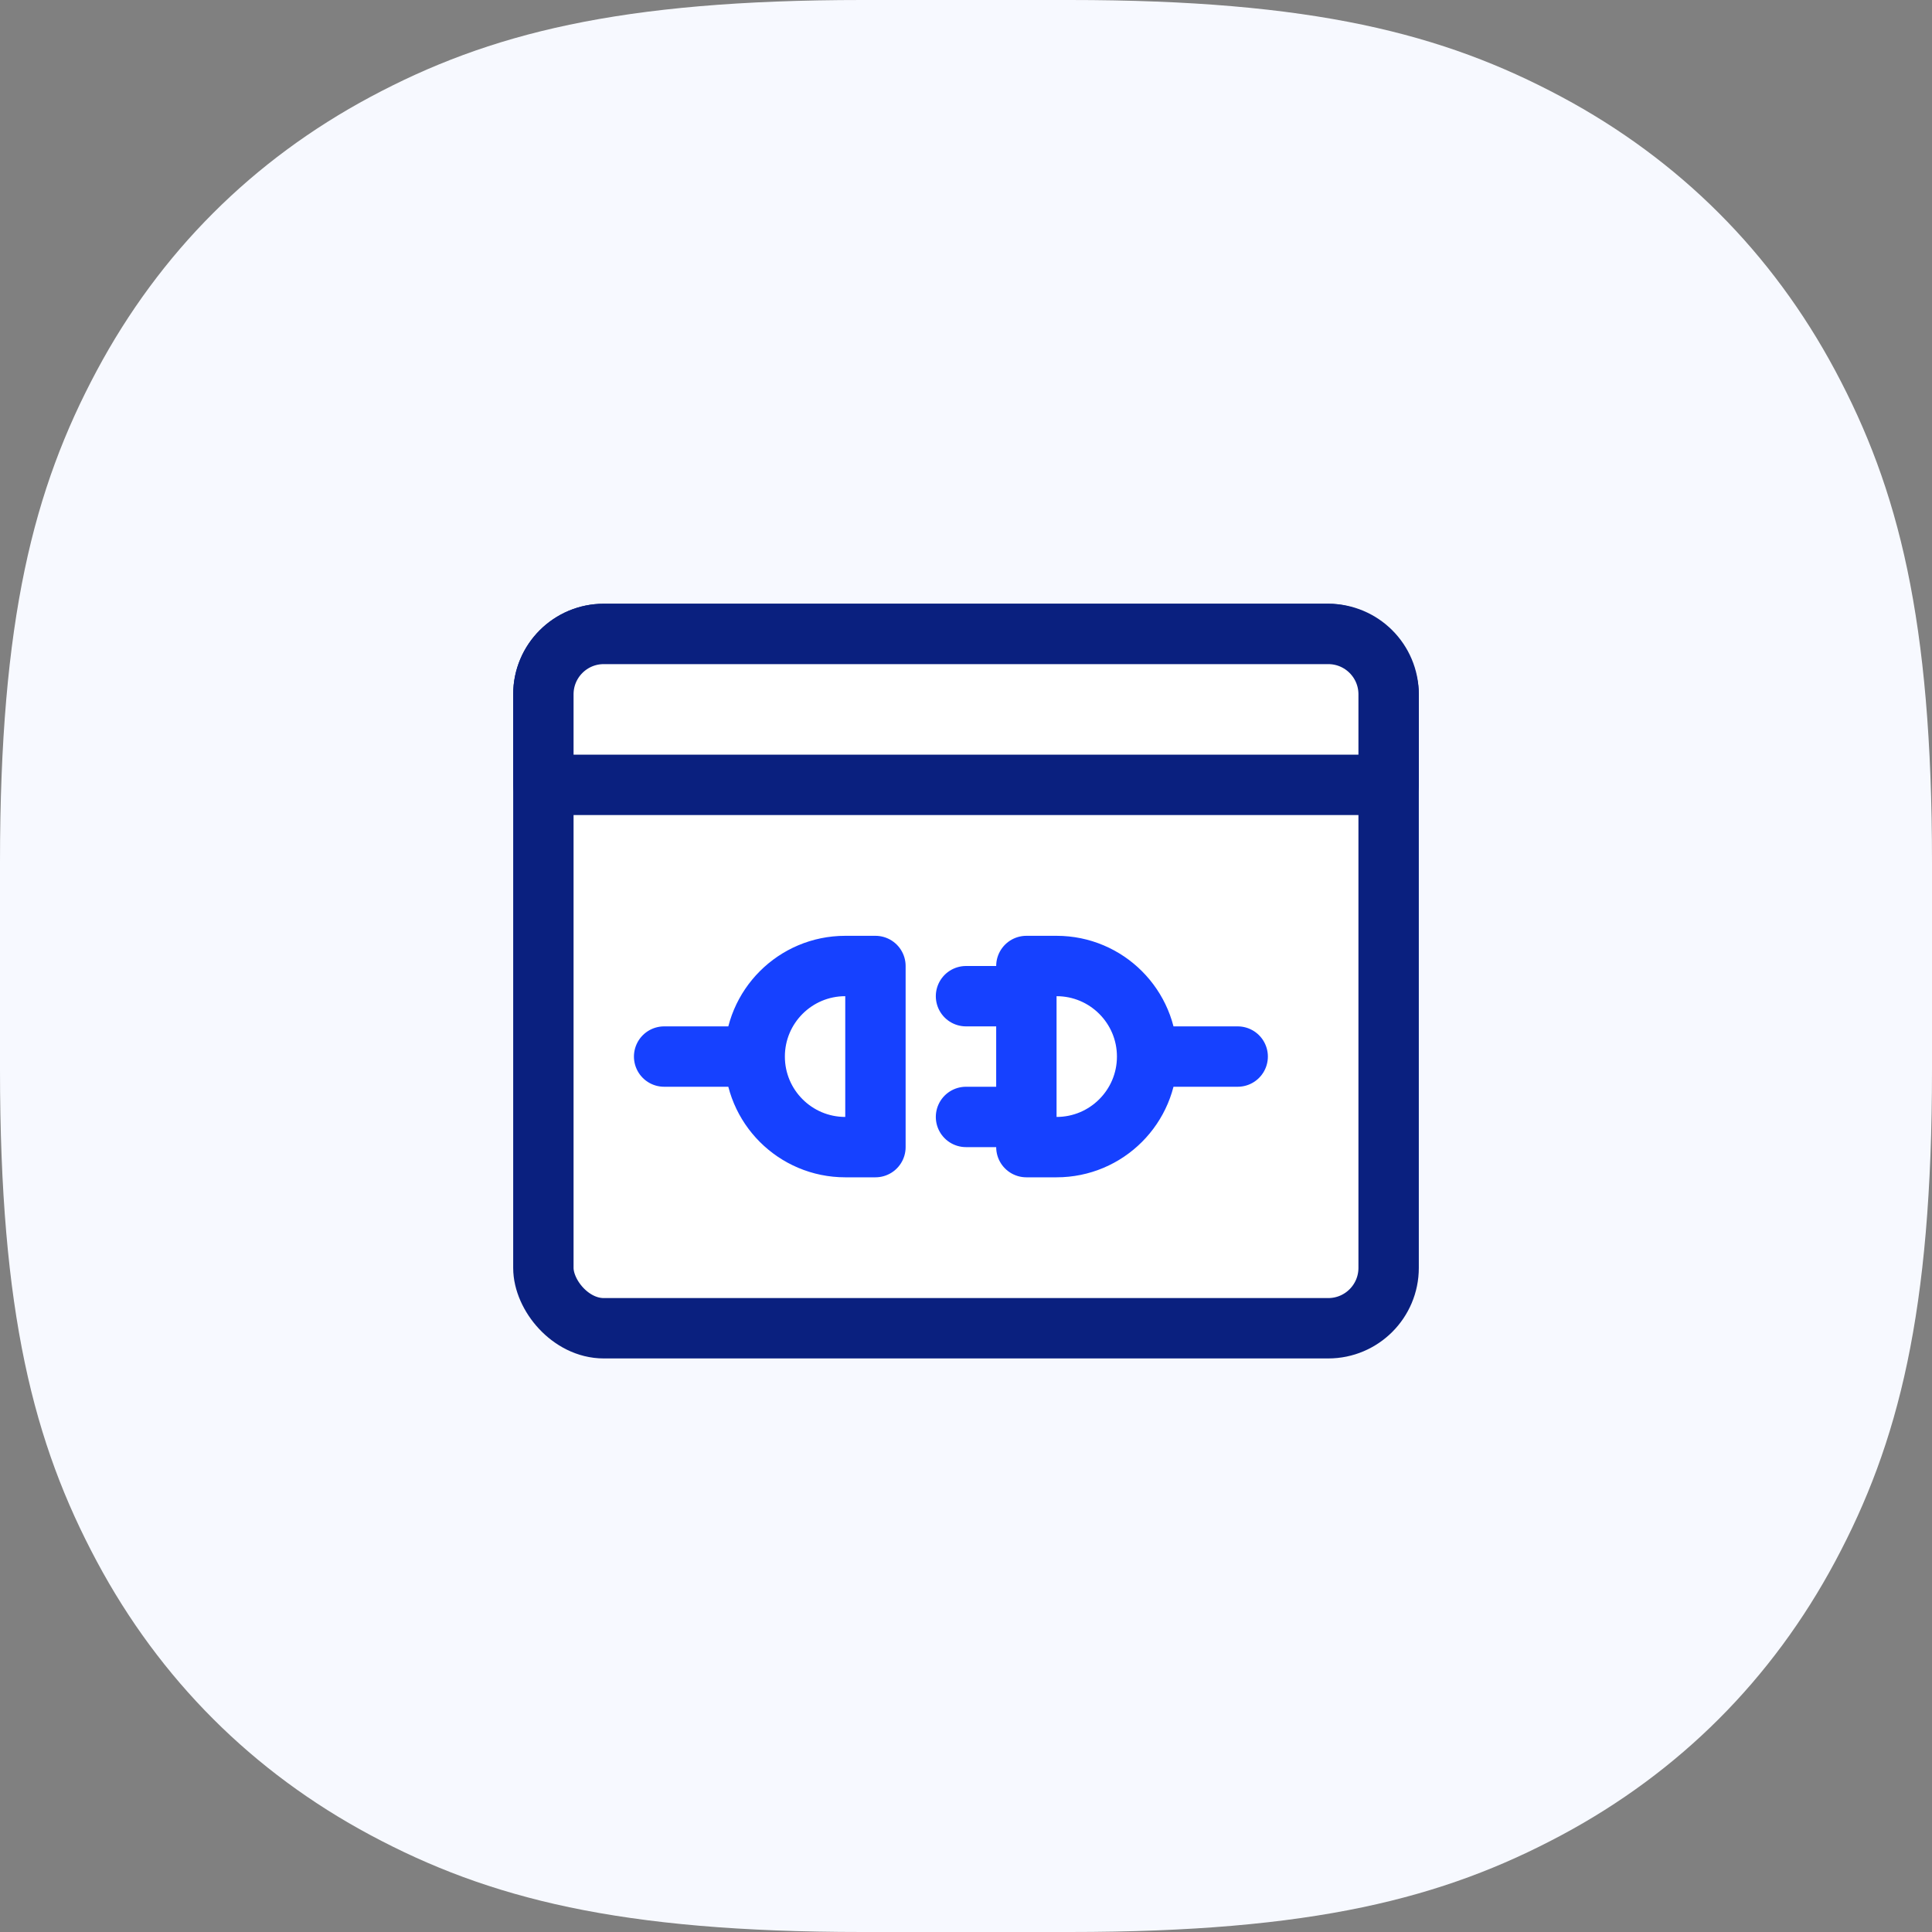 <svg xmlns="http://www.w3.org/2000/svg" width="64" height="64" viewBox="0 0 64 64">
    <rect x="0" y="0" width="64" height="64" fill="#808080" stroke="none"/>
    <g fill="none" fill-rule="evenodd">
        <path fill="#F7F9FF" d="M28.564 0h6.872C43.49 0 47.81 1.114 51.722 3.206c3.911 2.091 6.98 5.16 9.072 9.072C62.886 16.189 64 20.508 64 28.564v6.872c0 8.055-1.114 12.375-3.206 16.286-2.091 3.911-5.16 6.98-9.072 9.072C47.811 62.886 43.492 64 35.436 64h-6.872c-8.055 0-12.375-1.114-16.286-3.206-3.911-2.091-6.98-5.16-9.072-9.072C1.114 47.811 0 43.492 0 35.436v-6.872C0 20.51 1.114 16.19 3.206 12.278c2.091-3.911 5.16-6.98 9.072-9.072C16.189 1.114 20.508 0 28.564 0z"/>
        <g fill="#FFF" stroke-linecap="round" stroke-linejoin="round" stroke-width="2" transform="translate(18 21)">
            <rect width="28" height="23" stroke="#0A207F" rx="2"/>
            <path stroke="#0A207F" d="M2 0h24c1.105 0 2 .895 2 2v3h0H0V2C0 .895.895 0 2 0z"/>
            <path stroke="#1641FF" d="M10 11h1v6h-1c-1.657 0-3-1.343-3-3s1.343-3 3-3zM17 11h-1 0v6h1c1.657 0 3-1.343 3-3s-1.343-3-3-3zM14 12L16 12M14 16L16 16M20 14L23 14M4 14L7 14"/>
        </g>
    </g>
</svg>
